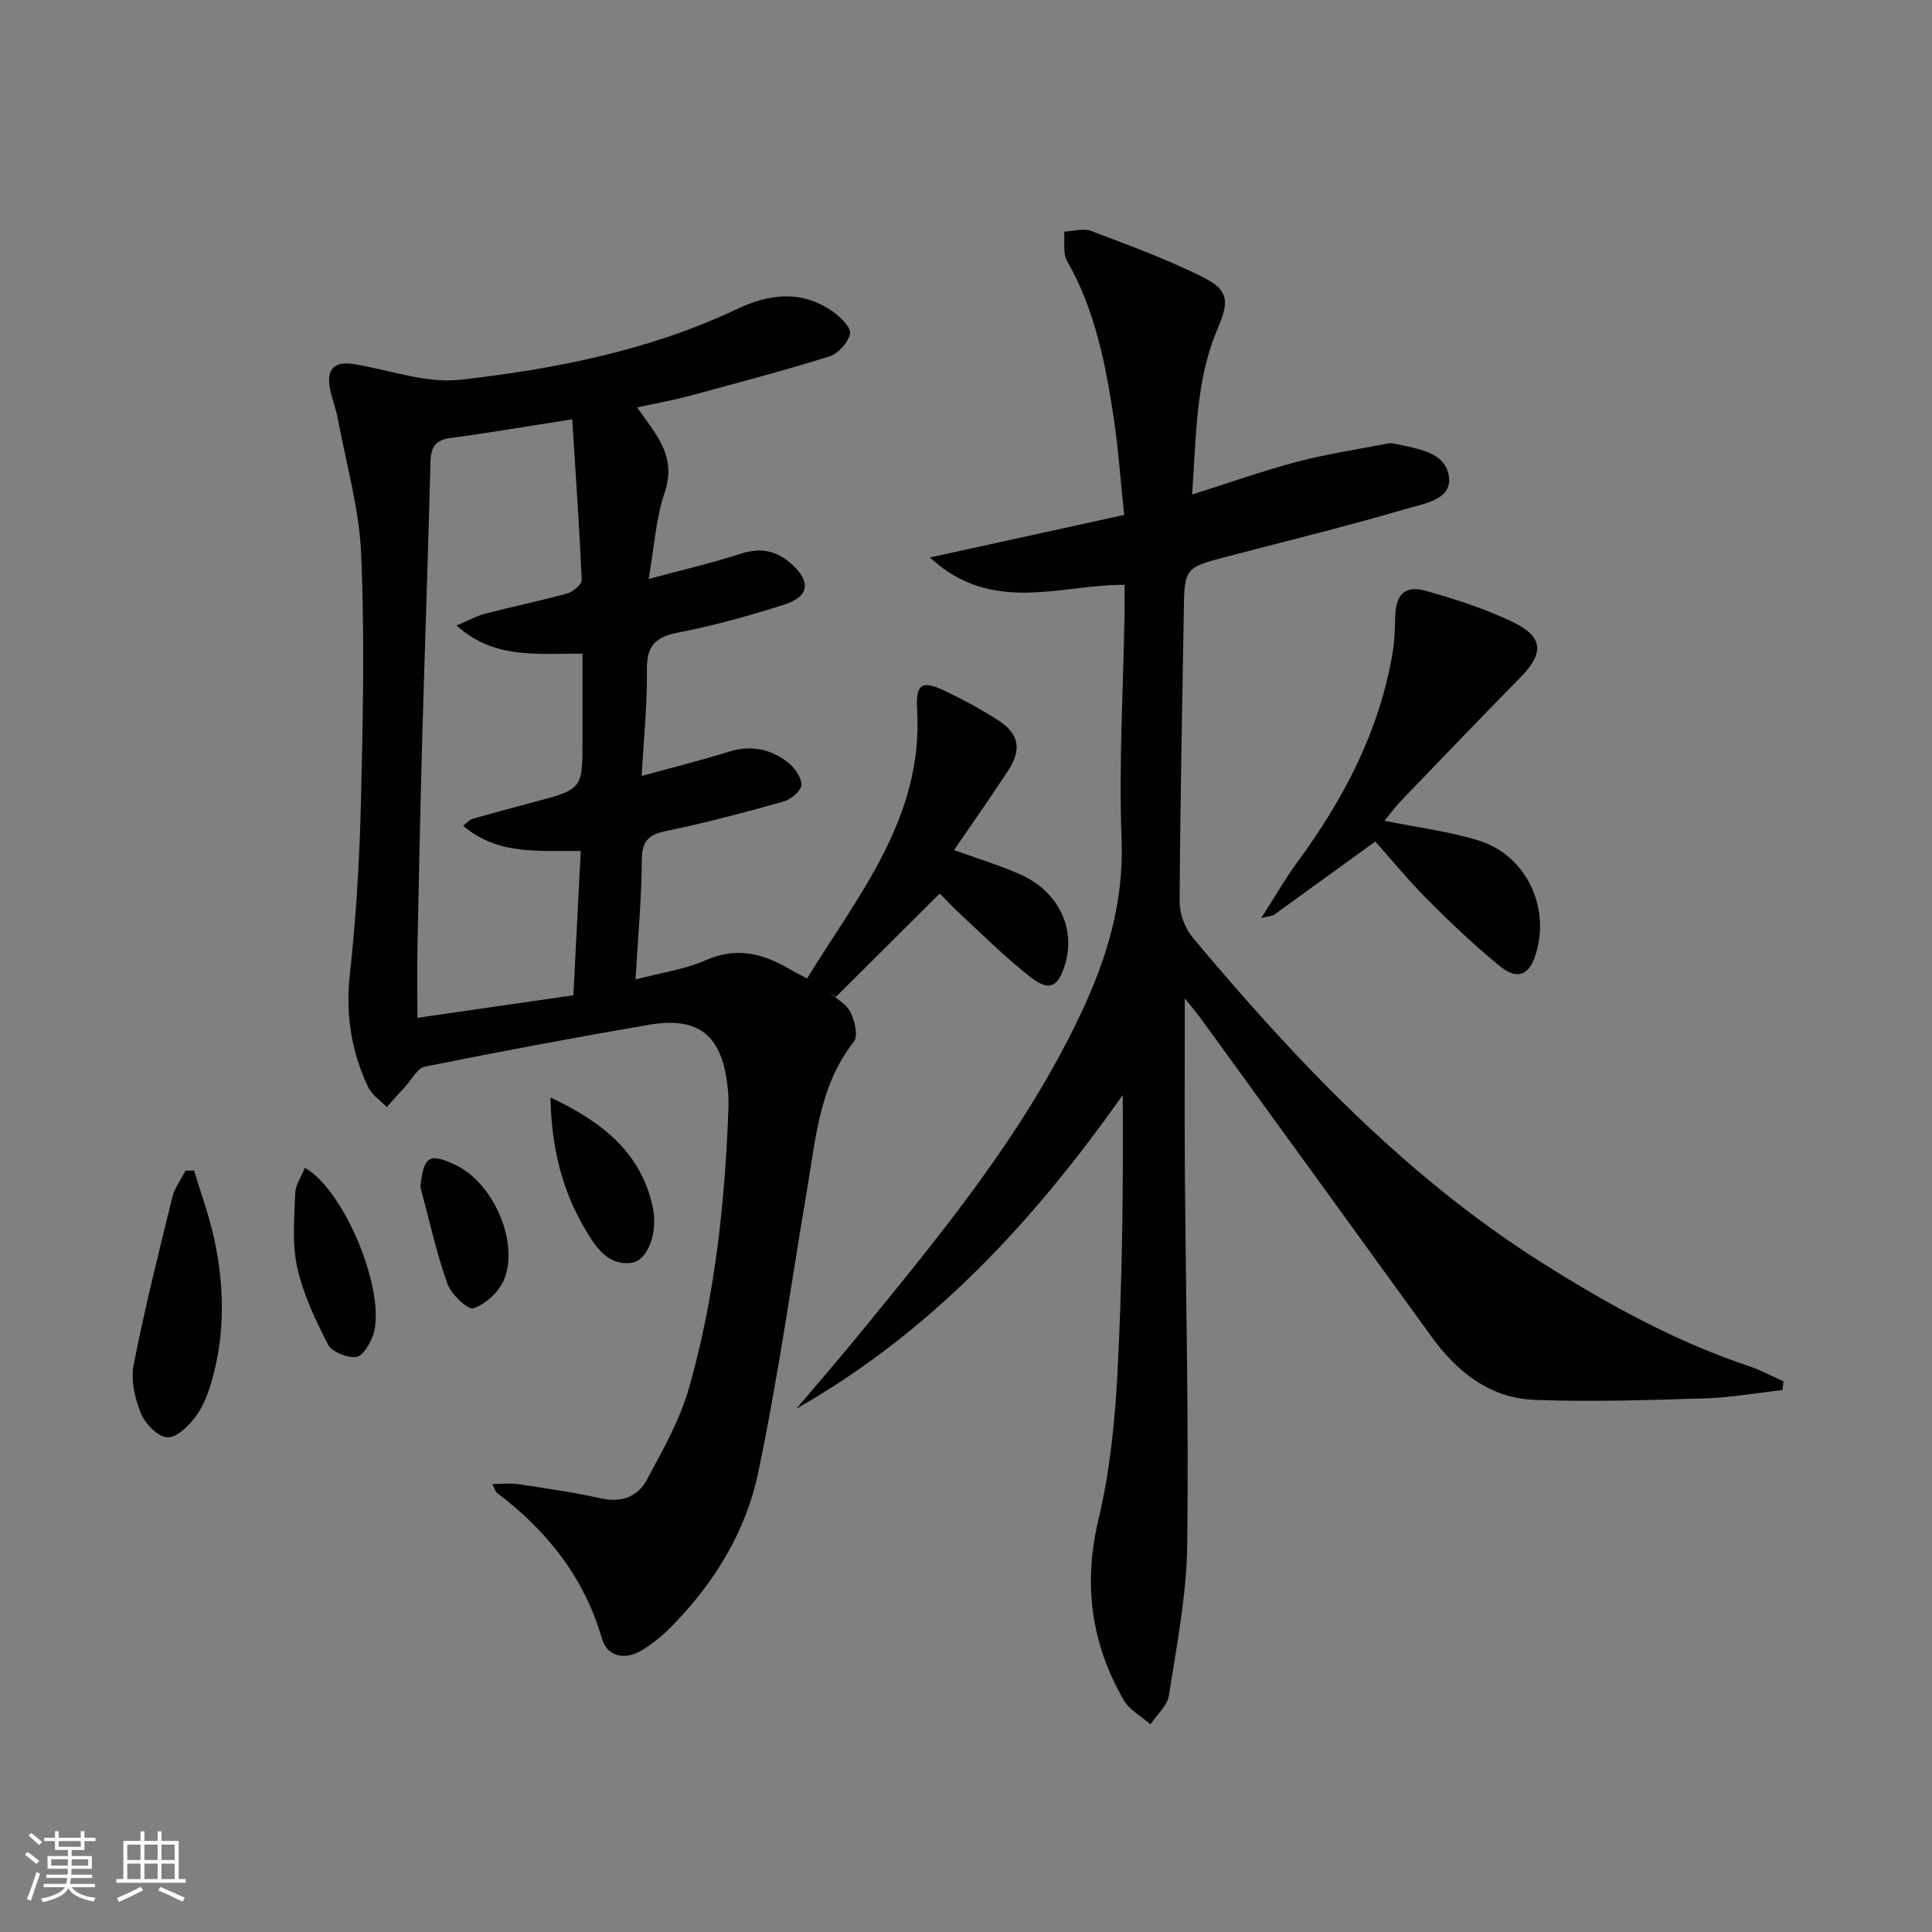 <svg enable-background="new 0 0 400 400" viewBox="0 0 400 400" xmlns="http://www.w3.org/2000/svg"><rect x="0" y="0" width="400" height="400" fill="#808080" stroke="none"/><path d="m5.17 384 .55-.58c.85.61 1.65 1.24 2.4 1.87l-.59.64c-.83-.73-1.62-1.38-2.36-1.93m1.22 9.53-.82-.34c.71-1.76 1.37-3.64 1.98-5.63.24.13.5.25.76.36-.6 1.67-1.24 3.54-1.92 5.61m-.5-13.5.57-.54c.56.44 1.31 1.06 2.26 1.87l-.64.64c-.68-.66-1.41-1.32-2.19-1.97m3.25.46h2.24v-1.36h.77v1.36h4.57v-1.36h.76v1.36h2.28v.69h-2.28v1.84h-2.64v1.26h4.18v2.64h-4.21c0 .45-.02.86-.05 1.21h4.32v.69h-4.38c-.04.34-.1.75-.19 1.22h5.15v.69h-4.82c.87 1.19 2.51 1.92 4.93 2.19-.17.31-.3.57-.37.76-2.77-.49-4.52-1.41-5.26-2.76-.56 1.26-2.3 2.23-5.24 2.9-.12-.24-.26-.48-.43-.72 2.73-.55 4.38-1.34 4.96-2.38h-4.38v-.69h4.65c.1-.38.17-.79.21-1.22h-4.32v-.69h4.4c.03-.34.05-.75.05-1.21h-4.2v-2.64h4.23v-1.26h-2.69v-1.84h-2.24zm1.46 4.46v1.29h3.45c.01-.4.02-.57.01-.53v-.32-.45h-3.46zm1.55-2.59h4.57v-1.19h-4.57zm6.11 2.59h-3.42v.77c-.01.19-.01.37-.02.53h3.44z" fill="#fbfcfa"/><path d="m32.63 379.16h.82v1.98h3.54v7.89h1.46v.78h-14.37v-.78h1.46v-7.89h3.55v-1.98h.82v1.98h2.73v-1.98zm-3.49 11.48.5.73c-1.61.82-3.28 1.63-5 2.41-.13-.27-.28-.55-.44-.82 1.75-.72 3.4-1.49 4.94-2.32m-2.78-5.55h2.73v-3.18h-2.73zm0 3.95h2.73v-3.2h-2.73zm3.54-3.95h2.73v-3.18h-2.73zm0 3.95h2.73v-3.2h-2.73zm7.89 4.68c-1.84-.92-3.51-1.7-5.02-2.32l.45-.73c1.89.8 3.57 1.55 5.04 2.23zm-1.62-11.81h-2.73v3.18h2.73zm-2.73 7.13h2.73v-3.2h-2.73z" fill="#fbfcfa"/><g fill="#010102"><path d="m131.91 84.36c1.62 2.3 2.83 3.87 3.89 5.55 2.39 3.76 3.41 7.41 1.79 12.15-1.79 5.24-2.11 10.99-3.29 17.81 7.09-1.91 13.13-3.3 18.99-5.21 4.11-1.34 7.46-.72 10.59 2.11 4.02 3.64 3.72 6.72-1.42 8.37-7.25 2.33-14.63 4.4-22.1 5.83-4.83.92-6.5 2.91-6.43 7.79.1 6.93-.64 13.86-1.07 21.89 6.68-1.84 12.41-3.25 18.04-5.02 4.54-1.42 8.61-.58 12.19 2.18 1.4 1.08 2.86 3.11 2.84 4.69-.02 1.2-2.15 3-3.66 3.43-7.97 2.25-15.99 4.39-24.1 6.06-3.68.76-5.27 1.9-5.29 5.98-.04 7.95-.79 15.89-1.3 24.82 5.43-1.43 10.23-2.08 14.48-3.97 6.41-2.85 11.91-1.42 17.45 1.84.98.58 2.01 1.09 3.58 1.93 10.71-17.42 24.09-33.4 22.79-55.66-.31-5.37 1.01-6.16 5.71-3.91 3.74 1.79 7.42 3.77 10.92 6 4.49 2.86 5.12 6.09 2.19 10.56-3.54 5.41-7.27 10.7-11.17 16.42 4.77 1.73 9.32 3.1 13.63 5 7.92 3.49 11.61 11.12 9.36 18.63-1.41 4.7-3.25 5.73-7.11 2.71-5.48-4.28-10.43-9.25-15.54-13.99-1.56-1.45-2.9-3.13-3.37-3.3-7.16 7.12-14.31 14.24-21.47 21.37-.48-.34-.97-.69-1.45-1.03 1.55 1.36 3.62 2.45 4.49 4.16.9 1.76 1.64 4.92.72 6.1-7.1 9.04-7.88 19.92-9.68 30.54-3.32 19.61-6.06 39.34-10.15 58.78-2.56 12.17-9.1 22.81-17.93 31.78-1.85 1.88-3.95 3.61-6.21 4.96-3.44 2.06-7.09 1.32-8.19-2.45-3.7-12.73-11.4-22.36-21.74-30.19-.34-.26-.45-.83-.96-1.83 2.01 0 3.73-.21 5.37.04 5.74.87 11.5 1.69 17.16 2.94 4.21.94 7.58-.36 9.42-3.77 3.36-6.23 6.94-12.57 8.84-19.32 5.31-18.78 7.38-38.13 8.09-57.61.05-1.33.02-2.67-.11-3.99-.96-9.55-4.53-15.38-16.28-13.37-15.53 2.66-31.02 5.57-46.46 8.68-1.58.32-2.74 2.71-4.08 4.15-1.28 1.39-2.54 2.8-3.81 4.21-1.31-1.37-3.09-2.51-3.85-4.13-3.46-7.34-4.71-14.95-3.8-23.22 1.31-11.89 2.02-23.87 2.31-35.84.41-17.11.78-34.27.04-51.35-.4-9.33-3.07-18.56-4.8-27.83-.39-2.12-1.23-4.15-1.64-6.27-.81-4.25.91-5.86 5.14-5.15 7.3 1.22 14.81 4.02 21.89 3.21 19.63-2.24 39.09-6.04 57.17-14.61 6.79-3.22 13.37-3.99 19.79.42 1.63 1.12 3.89 3.32 3.66 4.66-.3 1.8-2.45 4.13-4.29 4.71-9.8 3.06-19.74 5.67-29.66 8.35-3.15.8-6.4 1.39-10.12 2.21zm-13.44 2.45c-9.22 1.44-17.18 2.8-25.18 3.87-3.14.42-4.08 1.87-4.16 4.89-.49 19.11-1.17 38.22-1.71 57.33-.4 14.46-.7 28.93-.99 43.39-.09 4.44-.01 8.89-.01 14.44 11.4-1.65 21.94-3.18 32.29-4.67.55-10.69 1.04-20.21 1.53-29.87-8.71-.13-17.13.93-24.35-5.22.89-.69 1.33-1.27 1.89-1.43 4.29-1.22 8.6-2.37 12.91-3.52 9.91-2.64 9.91-2.64 9.91-12.95 0-5.89 0-11.78 0-17.73-9.46-.07-18.26 1.21-26.08-5.84 2.49-1.04 4.19-2 6.01-2.47 5.61-1.45 11.29-2.61 16.87-4.15 1.22-.34 3.08-1.87 3.04-2.78-.48-10.88-1.24-21.74-1.97-33.29z"/><path d="m245.3 206.73c0 11.79-.07 23.53.01 35.26.19 25.98.83 51.96.49 77.92-.13 10.39-2.19 20.77-3.78 31.09-.33 2.15-2.5 4.01-3.82 6.01-1.89-1.66-4.37-2.98-5.56-5.04-6.74-11.73-8.41-24.03-5.2-37.46 2.34-9.79 3.38-20 3.91-30.07 1-19.09 1.22-38.23 1.1-57.74-18.36 26.06-39.51 48.99-67.57 64.96 4.28-5.06 8.62-10.06 12.82-15.19 16.97-20.75 34.04-41.4 45.73-65.88 5.61-11.74 9.28-23.5 8.78-36.82-.59-15.61.35-31.28.62-46.92.03-1.8 0-3.6 0-5.78-13.49-.02-27.43 6.24-40.3-5.65 13.97-3.06 26.77-5.87 40.21-8.81-.71-6.77-1.16-13.33-2.12-19.81-1.7-11.35-3.87-22.57-9.69-32.76-.92-1.62-.44-4.03-.61-6.08 1.87-.08 3.97-.76 5.58-.15 7.87 2.99 15.83 5.89 23.34 9.67 5.31 2.68 5.18 5.11 2.85 10.57-4.53 10.62-4.41 22.01-5.27 34.34 7.74-2.45 14.67-4.93 21.77-6.79 6.19-1.63 12.56-2.58 18.86-3.8.47-.09 1.01-.02 1.49.1 4.52 1.04 10.38 1.63 11.05 6.83.61 4.76-5.21 5.54-8.73 6.58-12.24 3.6-24.65 6.64-37 9.87-9.06 2.37-9.03 2.35-9.17 11.63-.31 19.98-.76 39.96-.86 59.93-.01 2.51 1.15 5.53 2.78 7.47 21.25 25.34 43.86 49.26 72.09 67.13 13.65 8.64 27.73 16.41 43.13 21.55 2.42.81 4.68 2.06 7.02 3.11-.07.6-.13 1.19-.2 1.79-5.3.6-10.59 1.55-15.91 1.72-11.8.36-23.63.77-35.42.32-9.23-.36-16.04-5.76-21.36-13.11-15.9-21.98-31.83-43.93-47.77-65.88-1.13-1.56-2.39-2.99-3.29-4.11z"/><path d="m286.65 169.93c6.96 1.42 13.42 2.21 19.54 4.11 10.03 3.12 15.08 14.34 11.52 24.24-1.34 3.72-3.76 4.57-7.24 1.71-5.13-4.21-9.98-8.79-14.67-13.49-3.98-3.98-7.57-8.36-11.06-12.27-7.79 5.65-14.37 10.42-20.96 15.17-.34.24-.85.23-2.65.68 2.85-4.45 4.93-8.12 7.41-11.5 9.67-13.13 17.09-27.27 19.8-43.54.41-2.44.45-4.95.52-7.43.11-4.43 2.01-6.49 6.16-5.33 6.18 1.73 12.38 3.72 18.15 6.48 6.44 3.09 6.54 6.49 1.59 11.52-8.28 8.41-16.44 16.94-24.62 25.45-1.25 1.3-2.3 2.75-3.49 4.2z"/><path d="m40.18 242.34c1.42 4.76 3.17 9.45 4.2 14.29 2.07 9.65 2.23 19.39-.45 28.98-.75 2.68-1.78 5.47-3.41 7.66-1.45 1.95-4.01 4.46-5.9 4.32-1.99-.15-4.57-2.83-5.45-4.99-1.25-3.07-2.12-6.86-1.5-10.03 2.28-11.66 5.18-23.19 8.02-34.74.47-1.92 1.79-3.64 2.72-5.45.59-.01 1.18-.03 1.77-.04z"/><path d="m63.13 241.76c8.38 4.84 16.91 25.96 14.14 34.57-.59 1.83-2.18 4.49-3.54 4.63-1.9.2-5.03-1.07-5.84-2.64-2.63-5.06-5.12-10.39-6.35-15.91-1.09-4.91-.6-10.22-.42-15.33.05-1.76 1.28-3.49 2.01-5.32z"/><path d="m113.97 227.21c11.03 5.2 18.72 11.6 21.14 22.54 1.23 5.53-1.07 11.19-4.27 11.68-4.73.72-7.28-2.95-9.3-6.27-4.96-8.15-7.38-17.09-7.57-27.95z"/><path d="m87.03 245.7c.73-6.39 1.8-7.09 7.33-4.48 7.69 3.62 13.2 15.9 10 23.71-1.04 2.53-3.81 5.06-6.35 5.94-1.14.39-4.63-2.94-5.41-5.16-2.31-6.52-3.78-13.32-5.57-20.01z"/></g></svg>
